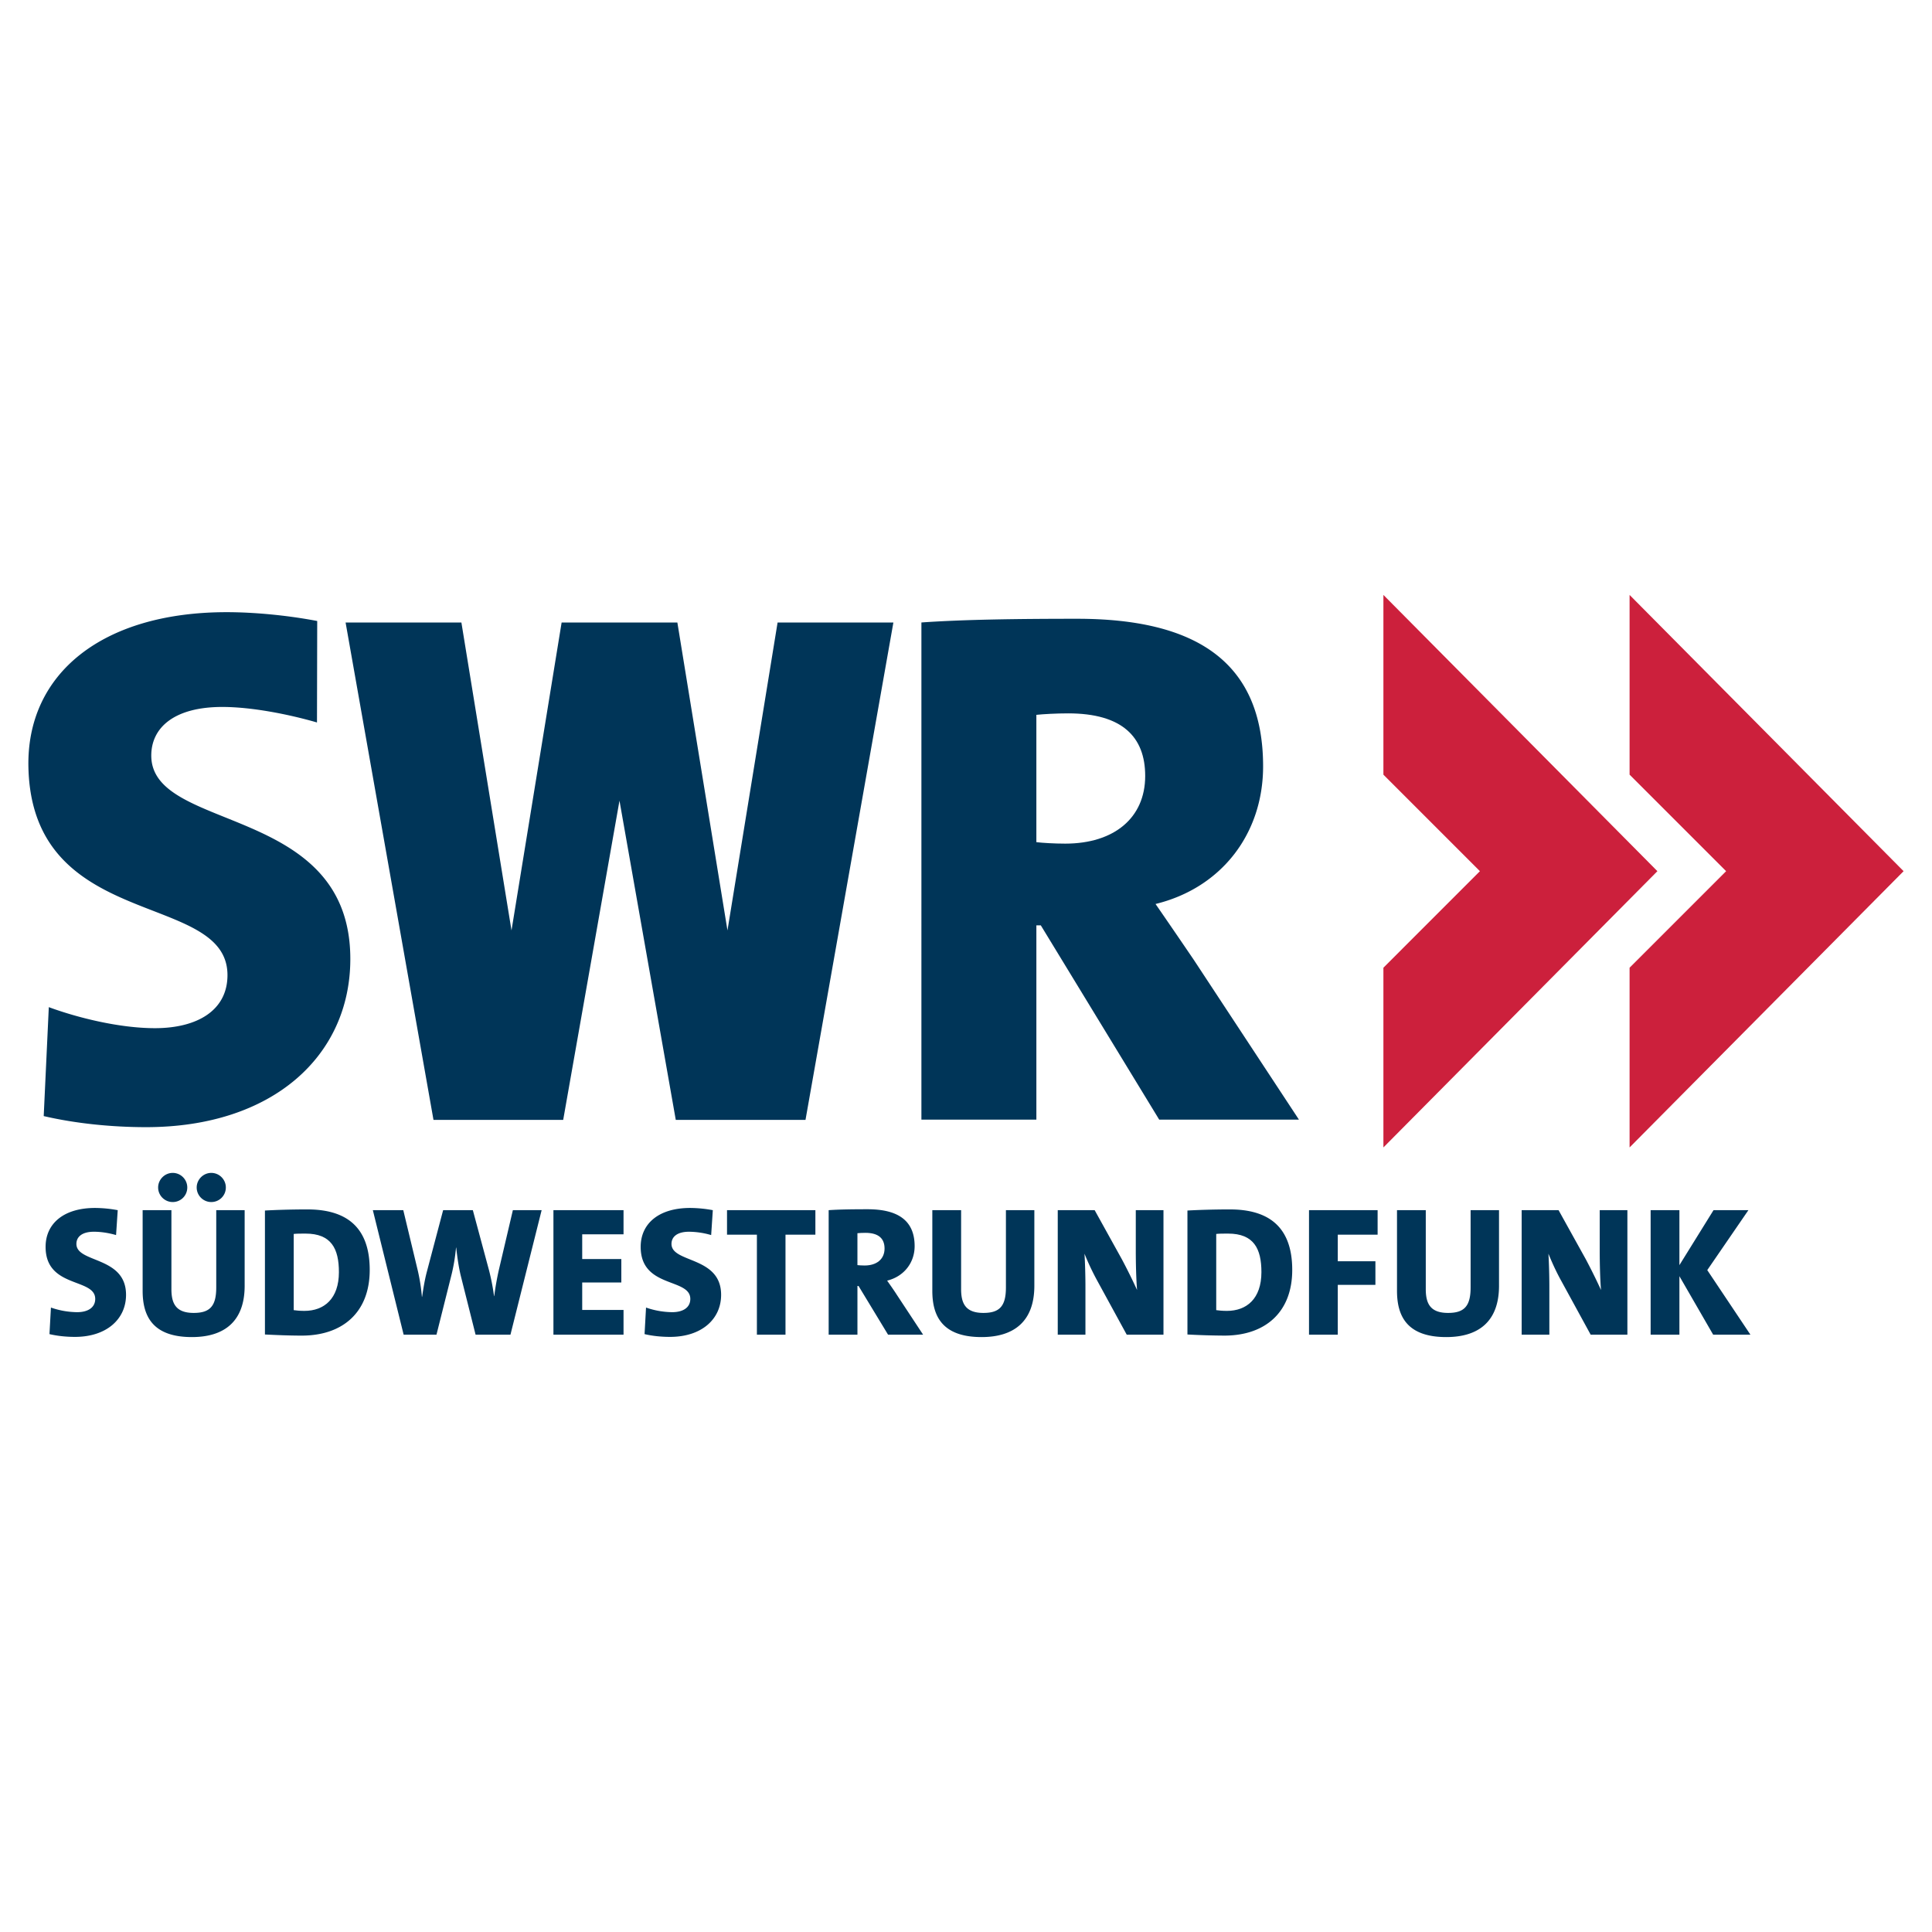 <?xml version="1.0" encoding="UTF-8" standalone="no"?><svg xmlns="http://www.w3.org/2000/svg" height="2500" viewBox="0 0 192.756 192.756" width="2500"><g clip-rule="evenodd" fill-rule="evenodd"><path d="M0 0h192.756v192.756H0V0z" fill="#fff"/><path d="M92.099 133.162l-2.632-3.994c-.294-.461-.625-.92-.957-1.4 1.657-.404 2.743-1.766 2.743-3.441 0-2.631-1.767-3.68-4.693-3.68-1.491 0-2.834.018-3.884.092v12.424h2.871v-4.859h.111l2.945 4.859h3.496v-.001zM36.887 126.701c0-4.418-2.484-6.037-6.221-6.037-1.675 0-3.258.055-4.233.111v12.367c1.141.055 2.375.111 3.681.111 4.049.001 6.773-2.3 6.773-6.552zM129.596 111.707h-13.941L103.84 92.32h-.441v19.387h-11.47V62.104c4.19-.295 9.557-.369 15.532-.369 11.723 0 18.559 4.203 18.559 14.726 0 6.682-4.115 12.115-10.732 13.73a840.026 840.026 0 0 1 3.822 5.58l10.486 15.936z" fill="#003558"/><path d="M162.584 59.356v17.932l9.631 9.63-9.631 9.631v17.931l27.338-27.562-27.338-27.562z" fill="#cc203c"/><path d="M138.023 59.356v17.932l9.629 9.63-9.629 9.631v17.931l27.336-27.562-27.336-27.562z" fill="#cc203c"/><path d="M114.256 77.415c0-3.892-2.289-6.242-7.682-6.242-1.182 0-2.512.074-3.176.147v12.702c.59.073 1.771.147 2.881.147 4.875.001 7.977-2.569 7.977-6.754z" fill="#fff"/><path d="M14.578 112.457c-3.449 0-7.062-.369-10.217-1.105l.508-10.869c2.789 1.029 6.994 2.098 10.592 2.098 4.207 0 7.234-1.764 7.234-5.293 0-8.453-19.484-4.265-19.86-20.728-.213-9.324 7.34-15.483 19.786-15.483 2.643 0 5.945.293 9.027.88l-.023 10.124c-2.789-.809-6.508-1.548-9.447-1.548-4.797 0-7.086 2.059-7.086 4.852 0 7.718 19.859 4.778 19.859 20.288 0 9.636-7.706 16.784-20.373 16.784zM77.58 62.109l-5 30.719-4.999-30.719H56.033l-5 30.719-4.999-30.719H34.48l8.769 49.621H56.19l5.616-31.848 5.616 31.848h12.943l8.768-49.621H77.58zM12.575 129.186c0-3.883-4.952-3.146-4.952-5.08 0-.699.553-1.215 1.749-1.215.736 0 1.509.129 2.208.332l.166-2.484a12.622 12.622 0 0 0-2.264-.221c-3.11 0-4.933 1.545-4.933 3.883 0 4.16 4.951 3.074 4.951 5.191 0 .883-.755 1.324-1.804 1.324a8.16 8.16 0 0 1-2.614-.461l-.147 2.65c.791.186 1.675.277 2.54.277 3.168.001 5.1-1.784 5.1-4.196zM22.532 118.475c0-.793-.645-1.455-1.454-1.455-.792 0-1.454.662-1.454 1.455 0 .809.663 1.453 1.454 1.453.809 0 1.454-.645 1.454-1.453zM18.685 118.475c0-.793-.644-1.455-1.454-1.455-.792 0-1.454.662-1.454 1.455 0 .809.663 1.453 1.454 1.453.81 0 1.454-.645 1.454-1.453zM24.409 128.283v-7.545h-2.834v7.711c0 1.859-.626 2.541-2.246 2.541-1.767 0-2.227-.92-2.227-2.375v-7.877h-2.871v8.043c0 2.484.957 4.619 4.914 4.619 3.295 0 5.264-1.619 5.264-5.117z" fill="#003558"/><path d="M33.813 126.922c0 2.65-1.473 3.865-3.441 3.865-.442 0-.829-.037-1.068-.074v-7.602c.313-.035.7-.035 1.178-.035 2.577 0 3.331 1.508 3.331 3.846z" fill="#fff"/><path d="M54.04 120.738h-2.871l-1.399 5.963a27.92 27.92 0 0 0-.46 2.613h-.018a22.677 22.677 0 0 0-.497-2.559l-1.62-6.018h-2.963l-1.62 6.129c-.221.828-.35 1.656-.479 2.521h-.019a18.594 18.594 0 0 0-.405-2.596l-1.454-6.055h-3.037l3.074 12.424h3.276l1.491-5.945c.221-.883.368-1.785.46-2.742h.019c.11 1.029.258 2.006.46 2.834l1.472 5.854h3.479l3.111-12.423zM62.21 133.162v-2.467h-4.123v-2.742h3.903v-2.338h-3.903v-2.467h4.123v-2.41h-6.994v12.424h6.994zM71.946 129.186c0-3.883-4.951-3.146-4.951-5.08 0-.699.552-1.215 1.749-1.215a8.11 8.11 0 0 1 2.209.332l.165-2.484a12.622 12.622 0 0 0-2.264-.221c-3.11 0-4.933 1.545-4.933 3.883 0 4.16 4.951 3.074 4.951 5.191 0 .883-.754 1.324-1.804 1.324a8.15 8.15 0 0 1-2.613-.461l-.147 2.65c.791.186 1.675.277 2.54.277 3.166.001 5.098-1.784 5.098-4.196zM81.351 123.186v-2.448h-8.816v2.448h2.981v9.976h2.853v-9.976h2.982z" fill="#003558"/><path d="M88.252 124.566c0 1.049-.773 1.693-1.988 1.693-.275 0-.57-.02-.718-.037v-3.184c.166-.02.497-.037.792-.037 1.344.001 1.914.589 1.914 1.565z" fill="#fff"/><path d="M103.197 128.283v-7.545h-2.836v7.711c0 1.859-.625 2.541-2.244 2.541-1.767 0-2.227-.92-2.227-2.375v-7.877h-2.872v8.043c0 2.484.957 4.619 4.915 4.619 3.294 0 5.264-1.619 5.264-5.117zM116.08 133.162v-12.424h-2.762v4.086c0 1.178.037 2.816.129 3.883a57.603 57.603 0 0 0-1.51-3.055l-2.723-4.914h-3.682v12.424h2.762v-4.73c0-1.178-.037-2.43-.094-3.35a25.51 25.51 0 0 0 1.289 2.723l2.926 5.357h3.665zM128.926 126.701c0-4.418-2.484-6.037-6.221-6.037-1.676 0-3.258.055-4.234.111v12.367a75.42 75.42 0 0 0 3.682.111c4.048.001 6.773-2.3 6.773-6.552zM137.445 123.186v-2.448H130.6v12.424h2.871v-4.971h3.754v-2.355h-3.754v-2.65h3.974zM149.557 128.283v-7.545h-2.834v7.711c0 1.859-.627 2.541-2.246 2.541-1.768 0-2.227-.92-2.227-2.375v-7.877h-2.871v8.043c0 2.484.957 4.619 4.914 4.619 3.293 0 5.264-1.619 5.264-5.117zM162.365 133.162v-12.424h-2.76v4.086c0 1.178.035 2.816.129 3.883a60.851 60.851 0 0 0-1.51-3.055l-2.725-4.914h-3.682v12.424h2.762v-4.73c0-1.178-.037-2.43-.092-3.35.33.809.754 1.766 1.287 2.723l2.928 5.357h3.663zM174.641 133.162l-4.307-6.443 4.104-5.981h-3.479l-3.404 5.485v-5.485h-2.871v12.424h2.871v-5.836l3.369 5.836h3.717z" fill="#003558"/><path d="M125.852 126.922c0 2.65-1.473 3.865-3.441 3.865-.441 0-.828-.037-1.068-.074v-7.602c.314-.035.701-.035 1.18-.035 2.575 0 3.329 1.508 3.329 3.846z" fill="#fff"/></g></svg>
